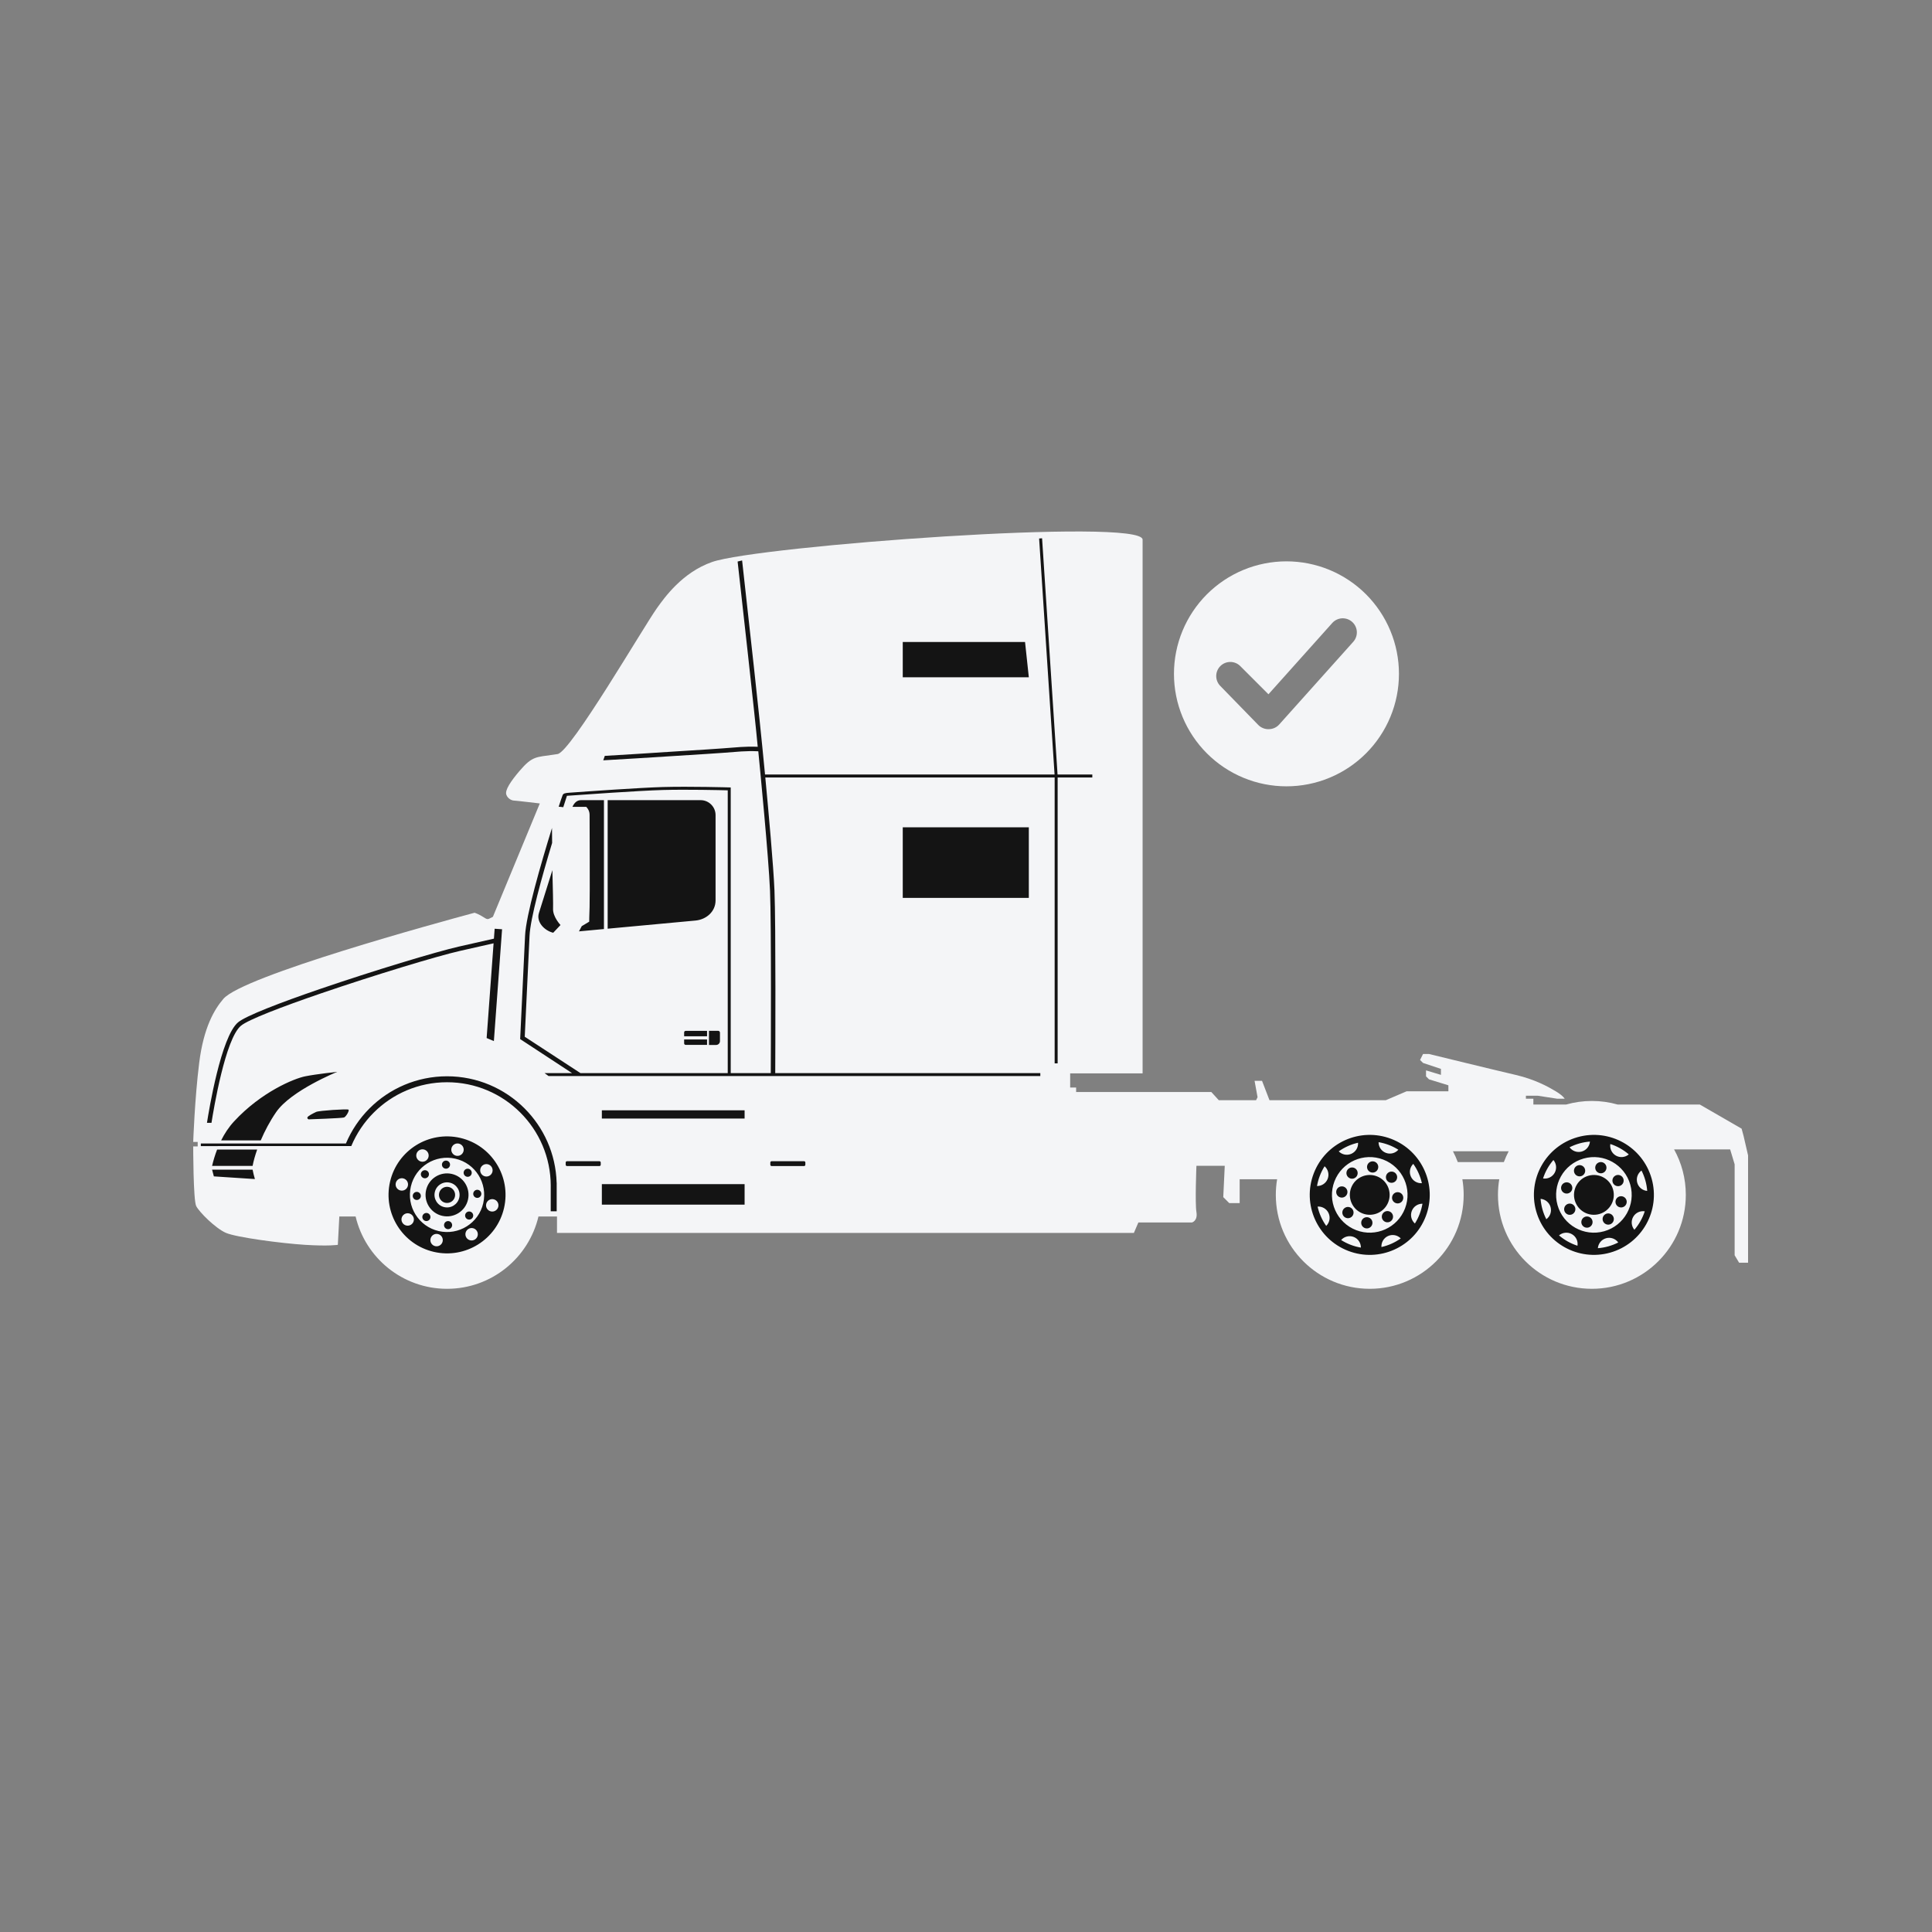 <svg xmlns="http://www.w3.org/2000/svg" xmlns:xlink="http://www.w3.org/1999/xlink" width="1024" zoomAndPan="magnify" viewBox="0 0 768 768" height="1024" preserveAspectRatio="xMidYMid meet" version="1.2"><rect x="0" y="0" width="768" height="768" fill="#808080" stroke="none"/><defs><clipPath id="359ca5888a"><path d="M 76.801 211 L 694.906 211 L 694.906 512.746 L 76.801 512.746 Z M 76.801 211 "/></clipPath><clipPath id="675779596d"><path d="M 466.668 223.141 L 556.406 223.141 L 556.406 312.879 L 466.668 312.879 Z M 466.668 223.141 "/></clipPath></defs><g id="4e9e71db63"><g clip-rule="nonzero" clip-path="url(#359ca5888a)"><path style=" stroke:none;fill-rule:evenodd;fill:#f4f5f7;fill-opacity:1;" d="M 188.668 362.824 C 174.273 366.695 96.629 387.93 88.805 397.051 C 85.254 401.199 80.953 408.309 79.18 422.535 C 77.398 436.758 76.805 453.945 76.805 453.945 L 78.586 453.945 L 78.586 455.723 L 76.805 455.723 C 76.805 455.723 76.805 477.059 77.992 479.43 C 79.18 481.801 85.695 488.32 89.844 490.098 C 93.992 491.875 111.77 494.246 121.258 494.84 C 130.738 495.434 134.293 494.84 134.293 494.84 L 134.887 483.578 L 141.363 483.578 C 145.246 500.059 160.043 512.32 177.703 512.32 C 195.367 512.32 210.164 500.059 214.047 483.578 L 221.414 483.578 L 221.414 490.098 L 450.742 490.098 L 452.52 485.949 L 473.82 485.949 C 473.82 485.949 476.191 485.359 475.598 481.801 C 475.004 478.246 475.598 463.426 475.598 463.426 L 486.859 463.426 L 486.266 475.875 L 488.637 478.246 L 492.785 478.246 L 492.785 468.762 L 507.676 468.762 C 507.336 470.785 507.156 472.863 507.156 474.984 C 507.156 495.605 523.871 512.32 544.492 512.32 C 565.117 512.32 581.832 495.605 581.832 474.984 C 581.832 472.863 581.652 470.785 581.312 468.762 L 595.98 468.762 C 595.641 470.785 595.461 472.863 595.461 474.984 C 595.461 495.605 612.18 512.32 632.801 512.32 C 653.418 512.32 670.137 495.605 670.137 474.984 C 670.137 468.426 668.445 462.266 665.477 456.91 L 687.766 456.91 L 689.547 462.836 L 689.547 498.988 L 691.324 501.953 L 694.883 501.953 L 694.883 459.281 L 693.102 451.574 L 692.32 448.664 L 675.699 439.066 L 643.027 439.066 C 639.777 438.145 636.348 437.648 632.801 437.648 C 629.254 437.648 625.82 438.145 622.57 439.066 L 609.539 439.066 L 609.539 436.758 L 606.574 436.758 L 606.574 435.574 L 611.316 435.574 L 619.02 436.758 L 621.984 436.758 C 621.984 436.758 621.391 435.574 618.426 433.797 C 615.465 432.02 610.133 429.055 602.426 427.277 C 594.723 425.496 568.055 418.98 568.055 418.98 L 565.684 418.98 L 564.496 421.352 L 565.684 422.535 L 572.793 424.906 L 572.793 427.277 L 566.867 425.496 L 566.867 427.871 L 568.055 429.055 L 575.758 431.426 L 575.758 433.797 L 559.164 433.797 L 550.867 437.352 L 504.641 437.352 L 501.676 429.648 L 498.711 429.648 L 499.898 436.164 L 499.305 437.352 L 484.488 437.352 L 481.523 434.094 L 427.777 434.094 L 427.777 432.312 L 425.406 432.312 L 425.406 426.684 L 454.199 426.684 L 454.199 214.516 C 454.199 205.688 301.367 216.992 283.051 223.406 C 271.195 227.551 264.086 237.629 261.121 241.777 C 255.781 249.254 226.891 298.949 221.648 299.746 L 220.105 299.98 C 213.148 301.039 211.684 300.438 206.598 306.375 C 203.043 310.523 200.668 314.082 201.262 315.859 C 201.855 317.633 203.637 318.227 204.227 318.227 C 204.82 318.227 214.582 319.383 214.582 319.383 L 195.93 364.457 C 194.035 365.285 194.152 365.887 192.227 364.605 C 190.449 363.418 188.668 362.824 188.668 362.824 Z M 577.566 457.645 C 578.293 459.027 578.938 460.465 579.488 461.941 L 597.805 461.941 C 598.359 460.465 599 459.027 599.727 457.645 L 577.566 457.645 "/></g><path style=" stroke:none;fill-rule:evenodd;fill:#141414;fill-opacity:1;" d="M 627.156 452.027 C 639.84 448.469 653 455.863 656.559 468.543 C 660.117 481.223 652.723 494.383 640.043 497.945 C 627.363 501.5 614.199 494.105 610.645 481.426 C 607.082 468.75 614.48 455.586 627.156 452.027 Z M 230.961 318.074 L 240.078 318.074 L 240.078 369.309 L 230.148 370.234 L 231.258 368.156 L 234.223 366.379 C 234.223 366.379 234.223 364.008 234.371 360.598 C 234.516 357.191 234.371 325.781 234.371 323.855 C 234.371 321.93 233.039 320.742 233.039 320.742 L 227.555 320.742 C 228.23 319.242 229.27 318.074 230.961 318.074 Z M 358.859 255.195 L 407.469 255.195 L 408.973 269.23 L 358.859 269.23 Z M 358.859 328.867 L 408.973 328.867 L 408.973 356.93 L 358.859 356.93 Z M 101.332 468.699 C 100.945 467.371 100.629 466.113 100.414 464.961 L 84.309 464.961 C 84.516 465.836 84.75 466.727 85.012 467.629 Z M 241.559 318.074 L 278.523 318.074 C 281.781 318.074 284.449 320.742 284.449 324 L 284.449 357.93 C 284.449 362.332 280.832 365.527 276.449 365.934 L 241.559 369.172 Z M 182.945 452.332 C 195.457 455.223 203.25 467.711 200.359 480.227 C 197.465 492.734 184.977 500.531 172.465 497.637 C 159.953 494.746 152.16 482.258 155.051 469.746 C 157.945 457.234 170.434 449.438 182.945 452.332 Z M 178.43 471.855 C 180.16 472.254 181.234 473.98 180.836 475.707 C 180.438 477.438 178.707 478.516 176.98 478.117 C 175.25 477.715 174.176 475.988 174.574 474.258 C 174.973 472.531 176.703 471.453 178.43 471.855 Z M 179.629 466.66 C 184.227 467.723 187.09 472.312 186.027 476.91 C 184.965 481.508 180.375 484.371 175.781 483.309 C 171.184 482.246 168.32 477.656 169.383 473.062 C 170.445 468.461 175.035 465.598 179.629 466.66 Z M 178.828 470.129 C 181.512 470.746 183.184 473.426 182.562 476.105 C 181.945 478.793 179.266 480.465 176.582 479.844 C 173.898 479.223 172.227 476.543 172.848 473.859 C 173.465 471.18 176.145 469.504 178.828 470.129 Z M 167.734 465.68 C 168.34 465.031 169.359 464.996 170.012 465.598 C 170.656 466.207 170.691 467.227 170.086 467.875 C 169.48 468.527 168.461 468.559 167.812 467.953 C 167.16 467.348 167.125 466.328 167.734 465.68 Z M 164.074 475.453 C 164.043 474.566 164.738 473.824 165.625 473.793 C 166.516 473.762 167.262 474.457 167.293 475.348 C 167.32 476.234 166.625 476.977 165.738 477.012 C 164.848 477.039 164.105 476.344 164.074 475.453 Z M 177.234 461.355 C 178.125 461.324 178.867 462.02 178.898 462.906 C 178.926 463.797 178.234 464.539 177.344 464.57 C 176.457 464.602 175.711 463.906 175.68 463.02 C 175.652 462.129 176.348 461.383 177.234 461.355 Z M 187.012 465.016 C 187.66 465.621 187.695 466.637 187.09 467.289 C 186.484 467.938 185.465 467.973 184.812 467.367 C 184.164 466.758 184.129 465.742 184.734 465.09 C 185.344 464.441 186.359 464.406 187.012 465.016 Z M 191.336 474.512 C 191.367 475.402 190.672 476.148 189.785 476.18 C 188.895 476.207 188.148 475.516 188.117 474.625 C 188.09 473.738 188.785 472.992 189.672 472.961 C 190.562 472.93 191.305 473.625 191.336 474.512 Z M 187.676 484.289 C 187.07 484.941 186.051 484.977 185.398 484.367 C 184.754 483.766 184.719 482.746 185.324 482.094 C 185.93 481.445 186.949 481.41 187.598 482.016 C 188.25 482.621 188.285 483.641 187.676 484.289 Z M 178.176 488.617 C 177.285 488.645 176.543 487.953 176.512 487.062 C 176.484 486.176 177.176 485.43 178.066 485.398 C 178.953 485.371 179.699 486.062 179.73 486.953 C 179.758 487.84 179.062 488.586 178.176 488.617 Z M 168.398 484.957 C 167.75 484.352 167.715 483.332 168.32 482.684 C 168.926 482.031 169.945 481.996 170.598 482.605 C 171.246 483.211 171.281 484.23 170.676 484.879 C 170.066 485.527 169.051 485.566 168.398 484.957 Z M 157.328 470.273 C 157.637 468.945 158.961 468.117 160.289 468.426 C 161.617 468.73 162.445 470.055 162.137 471.383 C 161.832 472.711 160.504 473.539 159.176 473.23 C 157.848 472.926 157.02 471.602 157.328 470.273 Z M 159.965 486.059 C 159.242 484.902 159.594 483.383 160.75 482.66 C 161.906 481.941 163.43 482.293 164.152 483.445 C 164.875 484.602 164.523 486.125 163.367 486.848 C 162.207 487.57 160.688 487.219 159.965 486.059 Z M 166.629 457.246 C 167.785 456.523 169.309 456.875 170.031 458.031 C 170.75 459.188 170.398 460.711 169.242 461.43 C 168.09 462.156 166.566 461.805 165.844 460.645 C 165.117 459.488 165.473 457.965 166.629 457.246 Z M 182.414 454.605 C 183.746 454.914 184.574 456.242 184.266 457.57 C 183.961 458.898 182.633 459.727 181.305 459.418 C 179.977 459.113 179.152 457.785 179.457 456.457 C 179.766 455.129 181.086 454.301 182.414 454.605 Z M 195.445 463.906 C 196.168 465.066 195.816 466.59 194.66 467.312 C 193.504 468.031 191.98 467.68 191.258 466.523 C 190.535 465.367 190.887 463.848 192.043 463.121 C 193.203 462.398 194.723 462.754 195.445 463.906 Z M 198.082 479.695 C 197.773 481.023 196.449 481.855 195.121 481.547 C 193.793 481.238 192.965 479.914 193.273 478.586 C 193.578 477.258 194.906 476.43 196.234 476.734 C 197.562 477.043 198.391 478.367 198.082 479.695 Z M 188.781 492.727 C 187.625 493.449 186.102 493.098 185.379 491.941 C 184.66 490.781 185.012 489.262 186.164 488.539 C 187.32 487.816 188.844 488.168 189.566 489.324 C 190.289 490.48 189.941 492.004 188.781 492.727 Z M 172.992 495.359 C 171.664 495.055 170.836 493.73 171.145 492.402 C 171.449 491.074 172.777 490.246 174.105 490.555 C 175.434 490.859 176.258 492.184 175.953 493.512 C 175.648 494.84 174.324 495.668 172.992 495.359 Z M 181.031 460.598 C 188.977 462.434 193.926 470.367 192.09 478.312 C 190.254 486.258 182.32 491.207 174.379 489.371 C 166.434 487.535 161.484 479.602 163.32 471.66 C 165.156 463.715 173.09 458.762 181.031 460.598 Z M 293.215 223.215 L 295 222.789 C 298.168 251.836 301.348 278.836 304.109 307.879 L 419.207 307.879 L 413.066 214.059 L 414.242 213.977 L 420.391 307.879 L 434.211 307.879 L 434.211 309.062 L 420.43 309.062 L 420.43 422.707 L 419.242 422.707 L 419.242 309.062 L 304.219 309.062 C 305.496 322.523 307.473 344.344 307.867 354.062 C 308.422 367.66 308.199 419.922 308.168 426.57 L 413.543 426.57 L 413.543 427.754 L 218.082 427.754 L 216.453 426.57 L 227.383 426.57 L 206.773 413.055 L 206.797 412.547 C 206.801 412.465 208.137 384.941 208.723 371.953 C 209.094 363.852 214.957 343.566 219.426 329.137 C 219.426 331.074 219.449 333.145 219.477 335.082 C 215.34 348.762 210.812 365.102 210.5 372.027 C 209.949 384.082 208.777 408.32 208.594 412.121 L 230.73 426.57 L 289.289 426.57 L 289.289 314.168 C 286.387 314.094 273.102 313.777 263.523 314.035 C 253.902 314.301 230.355 315.98 225.371 316.34 C 225.09 317.207 224.633 318.625 223.906 320.875 C 223.332 320.789 222.688 320.715 222.082 320.691 C 222.867 318.25 223.352 316.883 223.629 316.145 C 223.918 315.379 224.637 315.238 226.375 315.113 C 233.691 314.582 254.598 313.102 263.488 312.855 C 274.324 312.559 289.852 313.004 289.895 313.008 L 290.473 313.023 L 290.473 426.57 L 306.395 426.57 C 306.43 419.957 306.652 367.723 306.098 354.133 C 305.555 340.777 301.996 304.359 301.434 298.645 C 296.262 298.418 293.336 298.84 287.078 299.285 C 285.168 299.418 283.227 299.559 281.145 299.688 C 276.938 299.949 272.402 300.238 267.902 300.523 C 257.957 301.156 248.148 301.781 239.805 302.238 L 240.418 300.469 C 248.617 300.02 257.777 299.391 267.793 298.754 C 272.148 298.477 276.523 298.199 281.039 297.918 C 282.957 297.797 284.969 297.656 286.953 297.512 C 293.137 297.074 295.996 296.656 301.207 296.859 C 300.059 284.078 294.383 233.871 293.215 223.215 Z M 306.73 461.598 L 319.625 461.598 C 319.91 461.598 320.141 461.828 320.141 462.117 L 320.141 463.004 C 320.141 463.293 319.91 463.523 319.625 463.523 L 306.73 463.523 C 306.445 463.523 306.215 463.293 306.215 463.004 L 306.215 462.117 C 306.215 461.828 306.445 461.598 306.73 461.598 Z M 225.391 461.598 L 238.281 461.598 C 238.566 461.598 238.801 461.828 238.801 462.117 L 238.801 463.004 C 238.801 463.293 238.566 463.523 238.281 463.523 L 225.391 463.523 C 225.102 463.523 224.871 463.293 224.871 463.004 L 224.871 462.117 C 224.871 461.828 225.102 461.598 225.391 461.598 Z M 239.246 470.707 L 295.992 470.707 L 295.992 478.859 L 239.246 478.859 Z M 239.246 441.371 L 295.992 441.371 L 295.992 444.633 L 239.246 444.633 Z M 82.273 446.336 C 82.996 441.695 87.84 412.062 94.641 406.391 C 97.766 403.785 111.363 398.566 127.141 393.16 C 148.262 385.93 173.395 378.324 182.426 376.277 L 196.344 373.129 L 196.633 369.188 L 199.582 369.395 L 196.324 413.844 L 193.445 412.633 L 196.207 374.977 L 182.816 378.008 C 173.84 380.043 148.793 387.625 127.711 394.844 C 112.102 400.188 98.711 405.305 95.773 407.754 C 89.574 412.922 84.902 441.02 84.07 446.336 Z M 139.641 455.574 C 141.734 450.559 144.789 446.039 148.582 442.258 C 156.035 434.812 166.332 430.207 177.703 430.207 C 189.078 430.207 199.375 434.812 206.828 442.258 C 214.289 449.703 218.91 459.992 218.93 471.355 L 218.922 471.355 L 218.922 471.375 L 218.93 471.391 L 218.93 471.469 L 218.922 471.48 L 218.922 481.504 L 221.293 481.504 L 221.293 471.48 L 221.289 471.48 L 221.289 471.375 L 221.293 471.375 L 221.293 470.168 L 221.273 470.168 C 220.941 458.617 216.125 448.191 208.496 440.582 C 200.609 432.707 189.723 427.84 177.703 427.84 C 165.688 427.84 154.801 432.707 146.914 440.582 C 142.934 444.555 139.723 449.289 137.508 454.555 L 79.832 454.555 L 79.832 455.59 C 99.766 455.59 119.723 455.574 139.641 455.574 Z M 272.547 409.793 L 281.066 409.793 L 281.066 411.941 L 271.957 411.941 L 271.957 410.387 C 271.957 410.059 272.223 409.793 272.547 409.793 Z M 281.824 409.754 L 285.457 409.754 C 285.863 409.754 286.195 410.09 286.195 410.496 L 286.195 413.867 C 286.195 414.699 285.512 415.387 284.68 415.387 L 281.824 415.387 Z M 272.547 415.352 L 281.066 415.352 L 281.066 413.199 L 271.957 413.199 L 271.957 414.758 C 271.957 415.082 272.223 415.352 272.547 415.352 Z M 122.676 444.961 C 122.676 444.961 135.934 444.516 136.746 444.219 C 137.562 443.922 138.973 441.477 138.527 441.105 C 138.082 440.738 126.824 441.477 125.711 441.996 C 124.598 442.516 122.301 443.664 122.191 444.219 C 122.082 444.773 122.676 444.961 122.676 444.961 Z M 134.082 426.066 C 134.082 426.066 115.707 433.477 109.781 442.07 C 107.32 445.641 105.246 449.566 103.645 453.332 L 87.902 453.332 C 89.242 450.648 90.926 448.059 93.039 445.777 C 103.855 434.07 116.895 428.734 121.34 427.848 C 125.785 426.957 134.082 426.066 134.082 426.066 Z M 102.23 456.961 C 101.398 459.316 100.781 461.527 100.414 463.453 L 84.309 463.453 C 84.805 461.359 85.457 459.16 86.305 456.961 Z M 219.906 370.785 C 216.305 369.906 213.133 366.434 214.219 362.969 L 219.582 345.898 C 219.766 352.832 219.922 359.688 219.848 361.191 C 219.703 364.449 222.812 367.711 222.812 367.711 Z M 631.461 467.367 C 635.672 466.188 640.039 468.641 641.219 472.848 C 642.398 477.055 639.945 481.422 635.738 482.605 C 631.531 483.785 627.164 481.332 625.984 477.121 C 624.801 472.918 627.254 468.547 631.461 467.367 Z M 642.246 477.195 C 642.555 475.996 643.77 475.273 644.965 475.582 C 646.16 475.887 646.883 477.102 646.578 478.297 C 646.273 479.496 645.059 480.215 643.859 479.91 C 642.664 479.609 641.941 478.391 642.246 477.195 Z M 638.152 482.66 C 639.215 482.031 640.586 482.383 641.215 483.441 C 641.844 484.504 641.496 485.875 640.434 486.508 C 639.371 487.137 638.004 486.785 637.371 485.723 C 636.742 484.66 637.094 483.293 638.152 482.66 Z M 631.395 483.633 C 632.59 483.938 633.312 485.152 633.004 486.352 C 632.699 487.547 631.48 488.27 630.285 487.961 C 629.09 487.656 628.367 486.441 628.672 485.246 C 628.98 484.047 630.199 483.328 631.395 483.633 Z M 625.926 479.539 C 626.555 480.602 626.203 481.969 625.145 482.602 C 624.082 483.23 622.711 482.883 622.082 481.82 C 621.449 480.758 621.801 479.387 622.863 478.754 C 623.926 478.125 625.297 478.473 625.926 479.539 Z M 624.957 472.777 C 624.648 473.973 623.434 474.695 622.234 474.391 C 621.039 474.086 620.316 472.867 620.621 471.672 C 620.926 470.477 622.145 469.754 623.34 470.059 C 624.535 470.363 625.258 471.578 624.957 472.777 Z M 629.047 467.312 C 627.988 467.941 626.613 467.59 625.984 466.527 C 625.355 465.465 625.707 464.094 626.77 463.465 C 627.832 462.836 629.199 463.184 629.832 464.246 C 630.461 465.309 630.109 466.68 629.047 467.312 Z M 635.809 466.336 C 634.613 466.031 633.891 464.812 634.195 463.621 C 634.5 462.422 635.719 461.703 636.914 462.008 C 638.113 462.312 638.832 463.531 638.527 464.727 C 638.219 465.922 637.004 466.645 635.809 466.336 Z M 641.277 470.434 C 640.648 469.371 640.996 468 642.059 467.371 C 643.121 466.738 644.488 467.09 645.121 468.152 C 645.75 469.211 645.398 470.586 644.34 471.215 C 643.277 471.844 641.902 471.492 641.277 470.434 Z M 629.543 460.523 C 637.531 458.277 645.824 462.938 648.062 470.926 C 650.309 478.914 645.648 487.207 637.66 489.449 C 629.672 491.691 621.379 487.035 619.137 479.043 C 616.895 471.055 621.551 462.762 629.543 460.523 Z M 627.859 454.527 C 629.246 454.141 630.641 453.898 632.023 453.793 C 631.879 455.613 630.625 457.234 628.766 457.758 C 626.906 458.277 624.992 457.547 623.922 456.066 C 625.156 455.438 626.473 454.918 627.859 454.527 Z M 640.133 454.766 C 642.824 455.641 645.324 457.043 647.469 458.887 C 646.082 460.07 644.047 460.328 642.363 459.383 C 640.684 458.438 639.844 456.566 640.133 454.766 Z M 652.52 465.305 C 653.148 466.539 653.668 467.855 654.059 469.246 C 654.445 470.633 654.688 472.023 654.793 473.41 C 652.973 473.266 651.352 472.012 650.832 470.152 C 650.309 468.293 651.039 466.375 652.52 465.305 Z M 653.82 481.52 C 652.945 484.211 651.543 486.707 649.699 488.852 C 648.516 487.465 648.258 485.434 649.203 483.75 C 650.148 482.066 652.02 481.227 653.82 481.52 Z M 643.281 493.902 C 642.047 494.535 640.73 495.051 639.344 495.441 C 637.953 495.832 636.562 496.074 635.176 496.18 C 635.32 494.359 636.578 492.738 638.438 492.215 C 640.297 491.691 642.211 492.426 643.281 493.902 Z M 627.066 495.203 C 624.379 494.332 621.879 492.93 619.73 491.086 C 621.121 489.902 623.156 489.641 624.836 490.59 C 626.52 491.531 627.359 493.402 627.066 495.203 Z M 614.684 484.664 C 614.051 483.426 613.531 482.113 613.145 480.727 C 612.754 479.34 612.516 477.945 612.406 476.562 C 614.23 476.707 615.852 477.961 616.371 479.82 C 616.891 481.68 616.164 483.598 614.684 484.664 Z M 613.383 468.453 C 614.254 465.758 615.656 463.262 617.504 461.117 C 618.688 462.508 618.941 464.535 618 466.223 C 617.055 467.906 615.184 468.738 613.383 468.453 Z M 553.02 452.715 C 565.316 457.422 571.473 471.211 566.766 483.512 C 562.059 495.809 548.27 501.965 535.973 497.258 C 523.672 492.547 517.516 478.762 522.223 466.461 C 526.934 454.16 540.719 448.008 553.02 452.715 Z M 547.324 467.594 C 551.406 469.16 553.445 473.734 551.883 477.812 C 550.324 481.895 545.746 483.934 541.664 482.375 C 537.586 480.812 535.543 476.238 537.105 472.156 C 538.668 468.074 543.242 466.031 547.324 467.594 Z M 550.117 481.918 C 551.074 481.137 552.484 481.285 553.262 482.242 C 554.039 483.199 553.891 484.609 552.934 485.387 C 551.977 486.164 550.566 486.02 549.789 485.059 C 549.012 484.102 549.16 482.691 550.117 481.918 Z M 543.57 483.863 C 544.797 483.988 545.691 485.09 545.562 486.312 C 545.434 487.543 544.332 488.438 543.109 488.305 C 541.879 488.18 540.984 487.082 541.113 485.855 C 541.242 484.625 542.34 483.734 543.57 483.863 Z M 537.566 480.609 C 538.34 481.566 538.195 482.973 537.238 483.754 C 536.277 484.531 534.871 484.383 534.094 483.426 C 533.316 482.465 533.461 481.059 534.422 480.281 C 535.379 479.5 536.785 479.648 537.566 480.609 Z M 535.621 474.062 C 535.488 475.285 534.391 476.18 533.164 476.055 C 531.938 475.926 531.047 474.828 531.172 473.598 C 531.301 472.371 532.398 471.48 533.629 471.605 C 534.855 471.734 535.746 472.832 535.621 474.062 Z M 538.871 468.055 C 537.914 468.836 536.504 468.688 535.727 467.727 C 534.949 466.77 535.094 465.363 536.055 464.582 C 537.012 463.805 538.422 463.953 539.199 464.91 C 539.977 465.871 539.828 467.277 538.871 468.055 Z M 545.418 466.109 C 544.191 465.984 543.301 464.883 543.426 463.652 C 543.555 462.426 544.652 461.535 545.879 461.66 C 547.109 461.793 548 462.891 547.871 464.117 C 547.746 465.344 546.648 466.238 545.418 466.109 Z M 551.422 469.363 C 550.648 468.402 550.793 466.996 551.75 466.219 C 552.711 465.441 554.117 465.586 554.895 466.547 C 555.672 467.508 555.527 468.91 554.566 469.691 C 553.609 470.465 552.203 470.32 551.422 469.363 Z M 553.371 475.91 C 553.5 474.68 554.598 473.789 555.824 473.918 C 557.051 474.047 557.945 475.145 557.816 476.371 C 557.691 477.602 556.59 478.492 555.359 478.363 C 554.133 478.234 553.242 477.137 553.371 475.91 Z M 549.863 460.953 C 557.613 463.918 561.492 472.605 558.523 480.355 C 555.559 488.102 546.871 491.98 539.125 489.016 C 531.375 486.047 527.496 477.363 530.465 469.613 C 533.43 461.867 542.113 457.988 549.863 460.953 Z M 552.09 455.141 C 553.438 455.656 554.695 456.297 555.867 457.035 C 554.672 458.41 552.695 458.965 550.891 458.273 C 549.086 457.582 547.988 455.852 548.008 454.027 C 549.379 454.258 550.746 454.629 552.09 455.141 Z M 561.797 462.652 C 563.438 464.961 564.609 467.578 565.227 470.336 C 563.41 470.457 561.621 469.453 560.836 467.691 C 560.047 465.926 560.492 463.93 561.797 462.652 Z M 565.453 478.5 C 565.219 479.867 564.855 481.234 564.336 482.582 C 563.824 483.926 563.188 485.188 562.445 486.363 C 561.07 485.16 560.516 483.184 561.207 481.383 C 561.898 479.578 563.625 478.477 565.453 478.5 Z M 556.824 492.289 C 554.52 493.93 551.906 495.098 549.141 495.719 C 549.02 493.898 550.027 492.109 551.785 491.324 C 553.551 490.539 555.555 490.984 556.824 492.289 Z M 540.977 495.941 C 539.609 495.711 538.246 495.344 536.902 494.828 C 535.555 494.312 534.293 493.676 533.121 492.934 C 534.32 491.559 536.293 491.008 538.098 491.699 C 539.898 492.391 541 494.117 540.977 495.941 Z M 527.191 487.316 C 525.551 485.008 524.383 482.395 523.762 479.633 C 525.582 479.512 527.367 480.516 528.152 482.277 C 528.941 484.043 528.496 486.043 527.191 487.316 Z M 523.535 471.469 C 523.766 470.102 524.137 468.734 524.652 467.391 C 525.164 466.047 525.805 464.781 526.547 463.609 C 527.918 464.812 528.473 466.785 527.781 468.59 C 527.09 470.395 525.363 471.492 523.535 471.469 Z M 532.164 457.684 C 534.469 456.043 537.086 454.871 539.848 454.254 C 539.969 456.07 538.961 457.855 537.199 458.645 C 535.438 459.43 533.438 458.988 532.164 457.684 "/><g clip-rule="nonzero" clip-path="url(#675779596d)"><path style=" stroke:none;fill-rule:nonzero;fill:#f4f5f7;fill-opacity:1;" d="M 511.387 223.141 C 509.922 223.141 508.461 223.215 507.004 223.359 C 505.547 223.5 504.098 223.715 502.664 224 C 501.227 224.289 499.809 224.645 498.406 225.066 C 497.004 225.492 495.629 225.984 494.273 226.547 C 492.922 227.105 491.598 227.73 490.309 228.422 C 489.016 229.113 487.762 229.863 486.543 230.68 C 485.324 231.492 484.152 232.363 483.02 233.293 C 481.887 234.223 480.801 235.203 479.766 236.238 C 478.73 237.273 477.75 238.359 476.82 239.492 C 475.891 240.625 475.02 241.797 474.207 243.016 C 473.391 244.234 472.641 245.488 471.949 246.781 C 471.258 248.07 470.633 249.395 470.074 250.746 C 469.512 252.102 469.02 253.477 468.594 254.879 C 468.168 256.281 467.812 257.699 467.527 259.137 C 467.242 260.574 467.027 262.02 466.883 263.477 C 466.742 264.934 466.668 266.395 466.668 267.859 C 466.668 269.324 466.742 270.785 466.883 272.242 C 467.027 273.699 467.242 275.148 467.527 276.582 C 467.812 278.02 468.168 279.438 468.594 280.84 C 469.02 282.242 469.512 283.621 470.074 284.973 C 470.633 286.324 471.258 287.648 471.949 288.941 C 472.641 290.23 473.391 291.484 474.207 292.703 C 475.02 293.922 475.891 295.098 476.82 296.23 C 477.75 297.359 478.73 298.445 479.766 299.48 C 480.801 300.516 481.887 301.5 483.02 302.426 C 484.152 303.355 485.324 304.227 486.543 305.043 C 487.762 305.855 489.016 306.605 490.309 307.297 C 491.598 307.988 492.922 308.613 494.273 309.172 C 495.629 309.734 497.004 310.227 498.406 310.652 C 499.809 311.078 501.227 311.434 502.664 311.719 C 504.098 312.004 505.547 312.219 507.004 312.363 C 508.461 312.504 509.922 312.578 511.387 312.578 C 512.852 312.578 514.312 312.504 515.77 312.363 C 517.227 312.219 518.676 312.004 520.109 311.719 C 521.547 311.434 522.965 311.078 524.367 310.652 C 525.77 310.227 527.148 309.734 528.5 309.172 C 529.852 308.613 531.176 307.988 532.465 307.297 C 533.758 306.605 535.012 305.855 536.23 305.043 C 537.449 304.227 538.625 303.355 539.754 302.426 C 540.887 301.5 541.973 300.516 543.008 299.48 C 544.043 298.445 545.023 297.359 545.953 296.23 C 546.883 295.098 547.754 293.922 548.566 292.703 C 549.383 291.484 550.133 290.23 550.824 288.941 C 551.516 287.648 552.141 286.324 552.699 284.973 C 553.262 283.621 553.754 282.242 554.18 280.84 C 554.605 279.438 554.961 278.02 555.246 276.582 C 555.531 275.148 555.746 273.699 555.891 272.242 C 556.031 270.785 556.105 269.324 556.105 267.859 C 556.105 266.395 556.031 264.934 555.891 263.477 C 555.746 262.02 555.531 260.574 555.246 259.137 C 554.961 257.699 554.605 256.281 554.18 254.879 C 553.754 253.477 553.262 252.102 552.699 250.746 C 552.141 249.395 551.516 248.07 550.824 246.781 C 550.133 245.488 549.383 244.234 548.566 243.016 C 547.754 241.797 546.883 240.625 545.953 239.492 C 545.023 238.359 544.043 237.273 543.008 236.238 C 541.973 235.203 540.887 234.223 539.754 233.293 C 538.625 232.363 537.449 231.492 536.23 230.68 C 535.012 229.863 533.758 229.113 532.465 228.422 C 531.176 227.73 529.852 227.105 528.5 226.547 C 527.148 225.984 525.77 225.492 524.367 225.066 C 522.965 224.645 521.547 224.289 520.109 224 C 518.676 223.715 517.227 223.5 515.77 223.359 C 514.312 223.215 512.852 223.141 511.387 223.141 Z M 537.883 255.191 L 508.516 287.984 C 508.004 288.559 507.398 289.008 506.699 289.332 C 506 289.656 505.262 289.828 504.492 289.848 C 503.695 289.891 502.922 289.773 502.176 289.484 C 501.426 289.199 500.77 288.773 500.207 288.207 L 485.078 272.668 C 484.82 272.406 484.59 272.121 484.387 271.812 C 484.184 271.508 484.016 271.184 483.879 270.844 C 483.738 270.5 483.637 270.152 483.566 269.789 C 483.496 269.43 483.465 269.062 483.465 268.695 C 483.469 268.328 483.508 267.965 483.582 267.605 C 483.656 267.246 483.766 266.895 483.906 266.555 C 484.051 266.219 484.227 265.895 484.43 265.594 C 484.637 265.289 484.871 265.008 485.133 264.75 C 485.395 264.488 485.68 264.262 485.988 264.059 C 486.293 263.855 486.617 263.688 486.961 263.547 C 487.301 263.41 487.652 263.305 488.012 263.234 C 488.371 263.168 488.738 263.133 489.105 263.137 C 489.473 263.141 489.836 263.176 490.195 263.25 C 490.555 263.324 490.906 263.434 491.246 263.578 C 491.582 263.723 491.906 263.895 492.211 264.102 C 492.512 264.309 492.793 264.543 493.051 264.805 L 504.23 275.984 L 529.648 247.59 C 529.895 247.316 530.168 247.074 530.469 246.855 C 530.766 246.641 531.082 246.453 531.414 246.301 C 531.75 246.145 532.094 246.023 532.453 245.938 C 532.809 245.852 533.172 245.801 533.539 245.789 C 533.91 245.773 534.273 245.793 534.637 245.852 C 535 245.906 535.355 246 535.703 246.129 C 536.047 246.254 536.375 246.414 536.691 246.605 C 537.004 246.797 537.297 247.02 537.566 247.27 C 537.84 247.52 538.082 247.793 538.297 248.09 C 538.516 248.387 538.699 248.703 538.855 249.039 C 539.008 249.371 539.129 249.719 539.215 250.074 C 539.301 250.434 539.352 250.797 539.367 251.164 C 539.379 251.531 539.359 251.898 539.301 252.262 C 539.246 252.625 539.152 252.98 539.023 253.324 C 538.898 253.672 538.738 254 538.547 254.312 C 538.352 254.629 538.133 254.918 537.883 255.191 Z M 537.883 255.191 "/></g></g></svg>